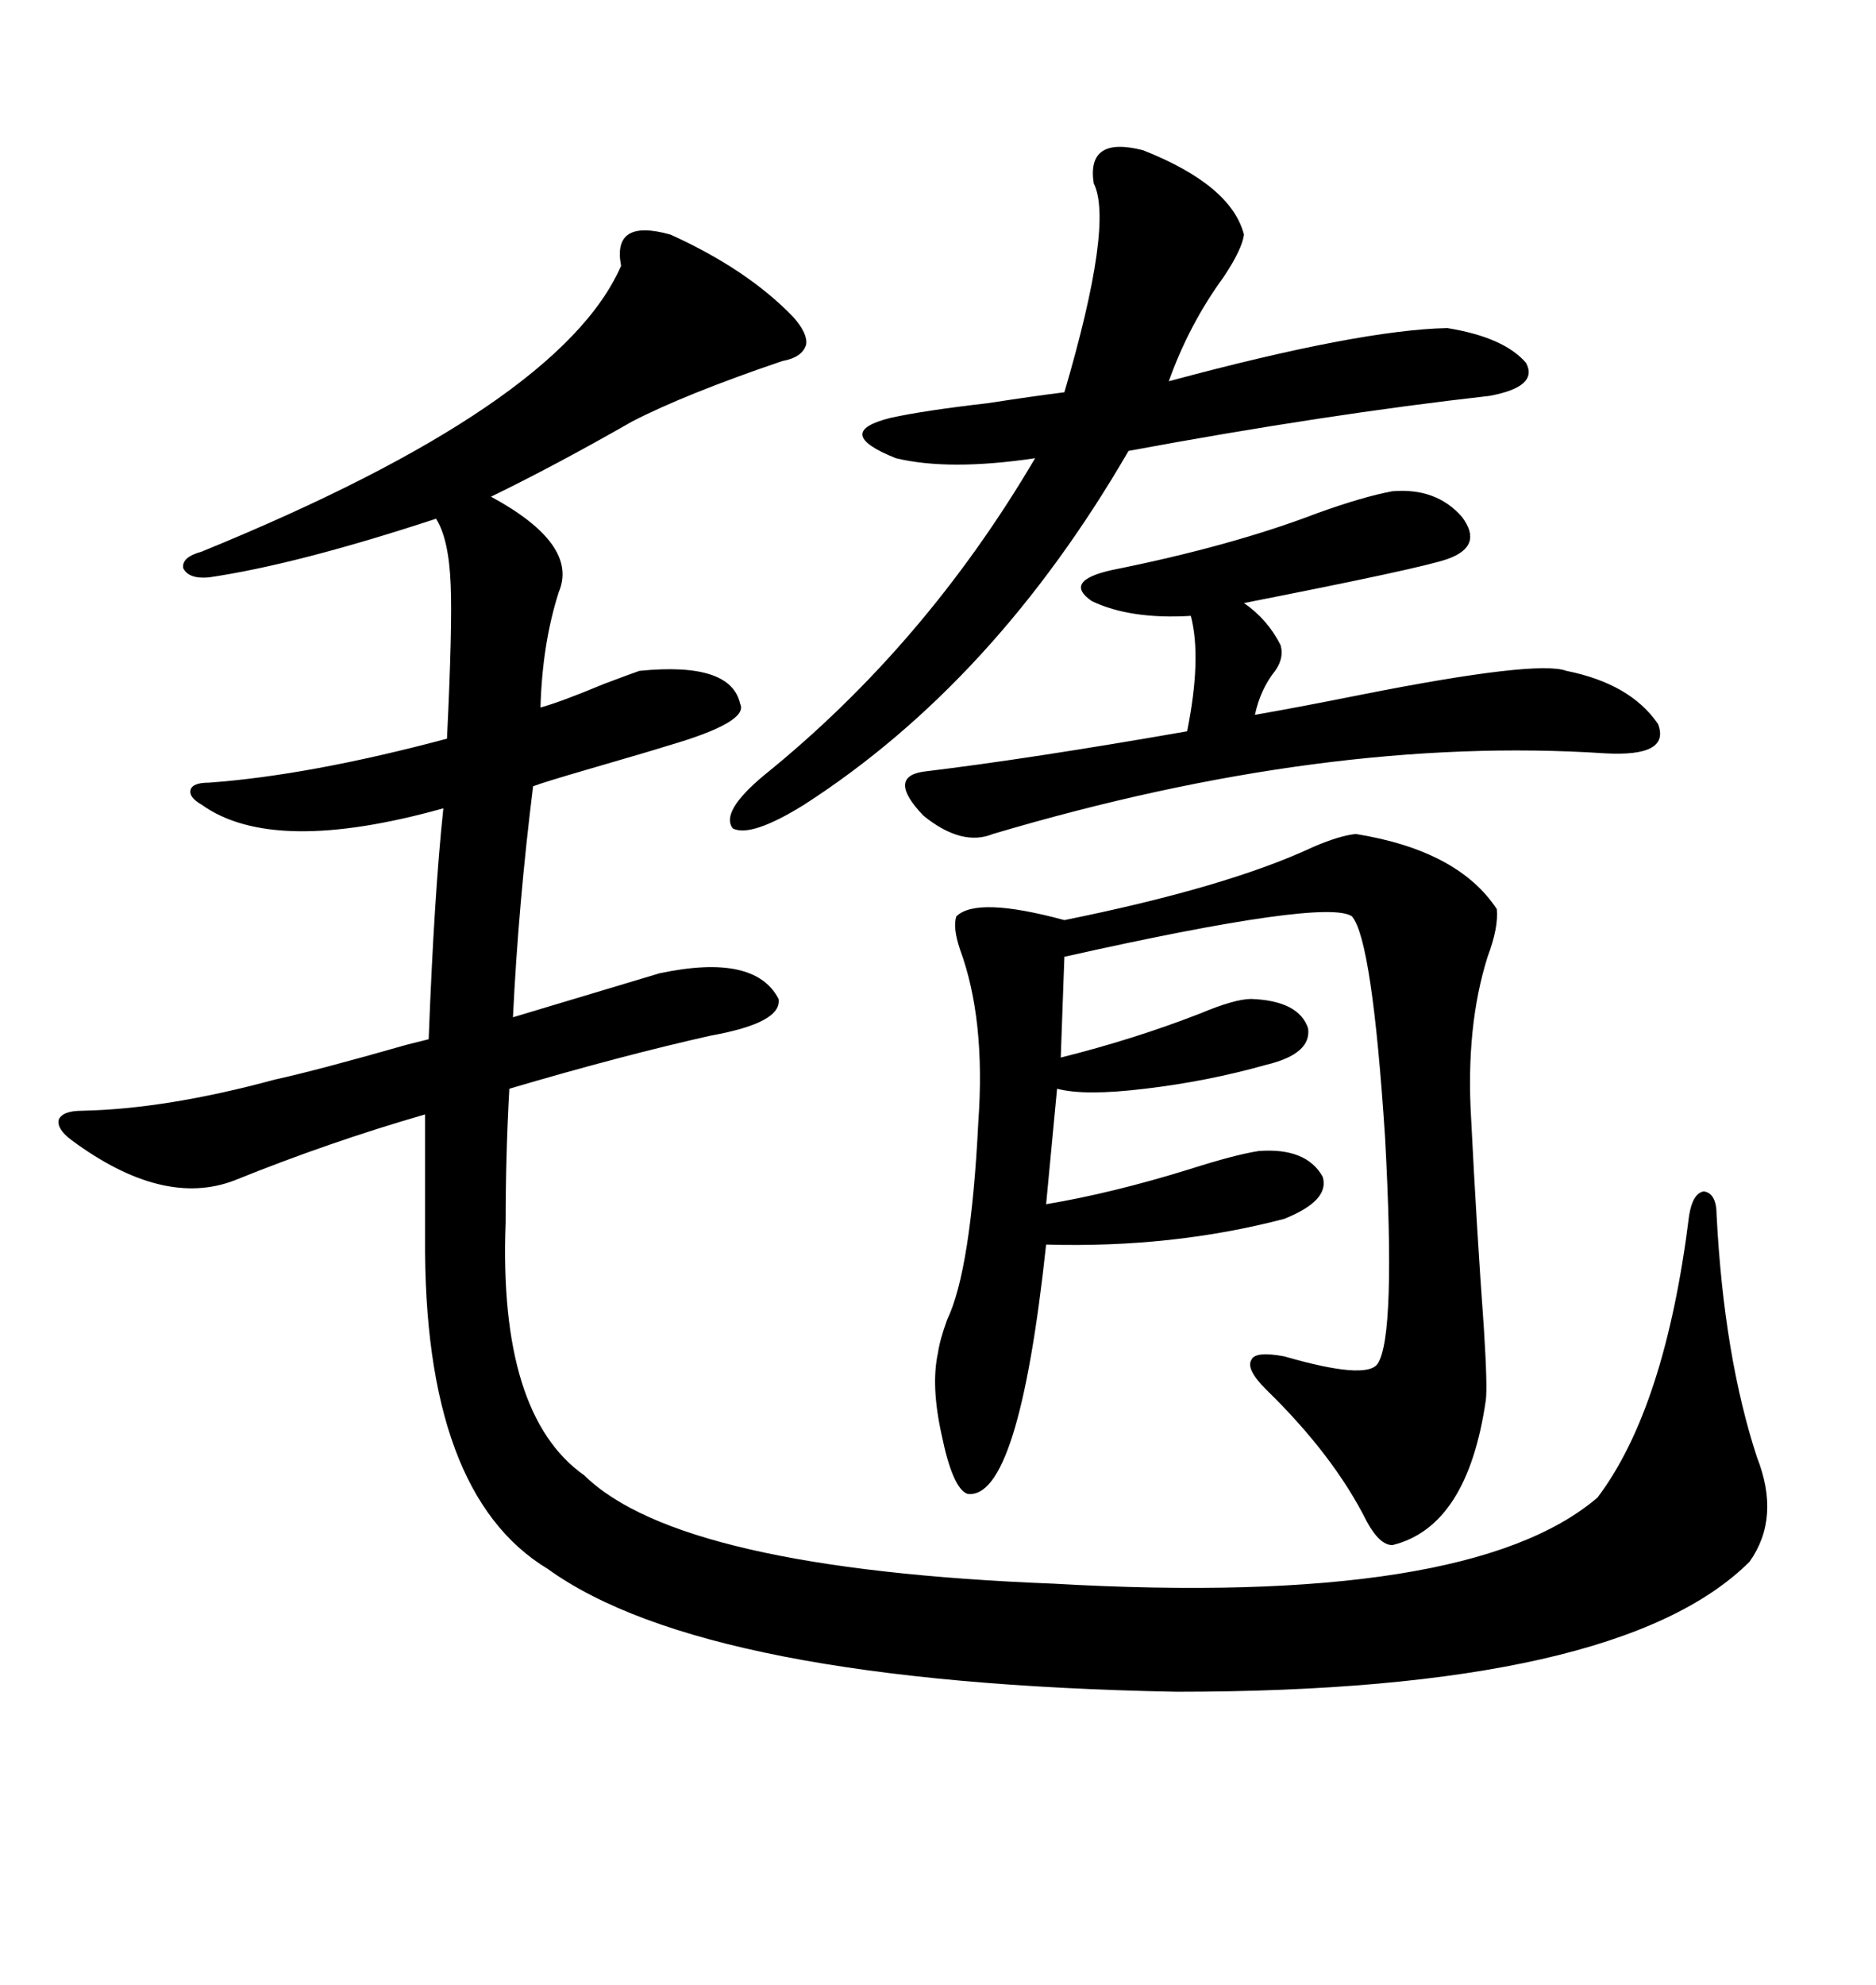 <svg xmlns="http://www.w3.org/2000/svg" xmlns:xlink="http://www.w3.org/1999/xlink" width="300" height="317.285"><path d="M124.51 159.67L124.51 159.67Q125.10 163.48 113.67 165.53L113.67 165.53Q99.32 168.75 81.45 174.02L81.45 174.02Q80.86 184.57 80.86 195.41L80.86 195.41Q79.69 226.17 93.46 235.84L93.46 235.84Q108.69 250.78 168.46 253.13L168.46 253.13Q234.96 256.93 255.47 239.36L255.47 239.36Q266.31 225 270.12 194.24L270.12 194.24Q270.70 190.72 272.46 190.43L272.46 190.43Q274.51 190.72 274.51 194.24L274.51 194.24Q275.68 216.80 280.96 232.91L280.96 232.91Q284.77 242.58 279.79 249.61L279.79 249.61Q258.98 270.41 188.09 270.41L188.09 270.41Q112.79 268.95 87.60 250.78L87.60 250.78Q67.68 238.77 67.97 197.75L67.97 197.75L67.97 178.13Q52.73 182.52 37.50 188.67L37.50 188.67Q26.07 193.07 11.43 182.23L11.43 182.23Q9.08 180.47 9.38 179.00L9.38 179.00Q9.96 177.54 13.18 177.54L13.18 177.54Q26.66 177.25 43.95 172.56L43.95 172.56Q50.68 171.09 65.04 166.99L65.04 166.99Q67.38 166.41 68.55 166.11L68.55 166.11Q69.43 142.97 70.90 129.20L70.90 129.20Q43.65 136.82 32.23 128.61L32.23 128.61Q30.18 127.44 30.47 126.27L30.47 126.27Q30.76 125.10 33.40 125.10L33.40 125.10Q49.51 123.93 71.48 118.07L71.48 118.07Q72.36 99.90 72.07 93.46L72.07 93.46Q71.78 86.13 69.73 82.91L69.73 82.91Q47.46 90.23 33.40 92.29L33.40 92.29Q30.18 92.58 29.30 90.82L29.30 90.82Q29.00 89.06 32.23 88.18L32.23 88.18Q89.65 64.75 99.32 42.48L99.32 42.48Q97.85 34.86 107.23 37.50L107.23 37.50Q119.53 43.07 126.86 50.68L126.86 50.68Q129.20 53.32 128.91 55.08L128.91 55.08Q128.32 57.13 125.10 57.71L125.10 57.71Q109.57 62.99 101.07 67.38L101.07 67.38Q88.77 74.41 78.52 79.39L78.52 79.39Q92.58 87.01 89.36 94.63L89.36 94.63Q86.72 102.83 86.43 113.09L86.43 113.09Q89.65 112.21 96.68 109.28L96.68 109.28Q101.37 107.52 102.25 107.23L102.25 107.23Q116.89 105.76 118.36 112.50L118.36 112.50Q119.82 115.43 106.64 119.24L106.64 119.24Q104.88 119.82 93.75 123.05L93.75 123.05Q86.72 125.10 85.25 125.68L85.25 125.68Q82.91 144.43 82.03 162.60L82.03 162.60L105.47 155.57Q120.70 152.34 124.51 159.67ZM216.80 133.30L216.80 133.30Q233.20 135.94 239.36 145.31L239.36 145.31Q239.65 148.24 237.89 152.93L237.89 152.93Q234.38 164.06 235.25 178.71L235.25 178.71Q236.13 196.29 237.30 212.40L237.30 212.40Q237.89 221.78 237.60 223.83L237.60 223.83Q234.67 244.04 222.66 246.97L222.66 246.97Q220.61 246.97 218.55 243.16L218.55 243.16Q213.28 232.62 202.44 222.07L202.44 222.07Q199.22 218.85 200.10 217.38L200.10 217.38Q200.68 215.92 205.37 216.80L205.37 216.80Q218.55 220.61 220.31 217.97L220.31 217.97Q223.24 213.57 221.48 181.64L221.48 181.64Q219.43 150.29 216.21 146.48L216.21 146.48Q212.11 143.55 170.21 152.93L170.21 152.93L169.63 169.04Q181.35 166.11 191.89 162.01L191.89 162.01Q197.46 159.67 200.10 159.67L200.10 159.67Q207.71 159.96 209.18 164.36L209.18 164.36Q209.77 168.46 202.44 170.21L202.44 170.21Q193.07 172.85 183.11 174.02L183.11 174.02Q173.44 175.20 169.04 174.02L169.04 174.02L167.29 192.48Q177.83 190.72 190.14 186.91L190.14 186.91Q197.46 184.57 201.27 183.98L201.27 183.98Q208.89 183.40 211.52 188.09L211.52 188.09Q212.70 191.89 205.37 194.82L205.37 194.82Q187.50 199.51 167.29 198.93L167.29 198.93Q162.89 239.94 154.69 238.77L154.69 238.77Q152.34 237.89 150.59 229.39L150.59 229.39Q148.83 221.48 150 216.21L150 216.21Q150.29 214.16 151.46 210.94L151.46 210.94Q155.27 203.03 156.45 179.30L156.45 179.30Q157.62 162.89 153.52 151.76L153.52 151.76Q152.34 148.24 152.93 146.48L152.93 146.48Q156.15 143.26 170.21 147.07L170.21 147.07Q196.29 141.80 210.06 135.35L210.06 135.35Q214.16 133.59 216.80 133.30ZM182.81 24.02L182.81 24.02Q196.88 29.59 198.93 37.50L198.93 37.50Q198.63 39.84 195.70 44.24L195.70 44.24Q190.14 51.86 186.91 60.94L186.91 60.94Q217.38 52.73 231.45 52.44L231.45 52.44Q240.53 53.91 244.04 58.01L244.04 58.01Q246.09 61.82 238.18 63.28L238.18 63.28Q212.11 66.21 180.47 72.07L180.47 72.07Q159.08 108.98 128.61 128.61L128.61 128.61Q120.12 133.89 117.19 132.42L117.19 132.42Q115.14 129.79 122.17 123.93L122.17 123.93Q147.95 103.13 165.53 73.24L165.53 73.24Q151.76 75.29 143.26 73.24L143.26 73.24Q133.01 69.14 142.38 66.80L142.38 66.80Q147.66 65.63 157.91 64.45L157.91 64.45Q165.53 63.28 170.21 62.70L170.21 62.70Q178.13 35.74 174.90 29.30L174.90 29.30Q173.73 21.68 182.81 24.02ZM222.66 78.52L222.66 78.52Q229.69 77.93 233.79 82.62L233.79 82.62Q237.30 87.30 231.45 89.36L231.45 89.36Q227.34 90.82 198.93 96.39L198.93 96.39Q202.73 99.02 204.79 103.13L204.79 103.13Q205.37 105.18 203.91 107.23L203.91 107.23Q201.56 110.16 200.68 114.26L200.68 114.26Q207.42 113.09 217.68 111.04L217.68 111.04Q245.80 105.47 250.49 107.23L250.49 107.23Q260.74 109.28 265.14 115.72L265.14 115.72Q267.19 121.00 256.64 120.41L256.64 120.41Q212.11 117.48 158.79 133.30L158.79 133.30Q153.81 135.35 147.66 130.37L147.66 130.37Q141.80 124.22 147.66 123.34L147.66 123.34Q164.65 121.29 189.84 116.89L189.84 116.89Q192.19 105.18 190.43 98.44L190.43 98.44Q180.76 99.02 174.61 96.09L174.61 96.09Q169.92 92.87 177.83 91.11L177.83 91.11Q196.88 87.30 210.64 82.03L210.64 82.03Q217.97 79.39 222.66 78.52Z"/></svg>